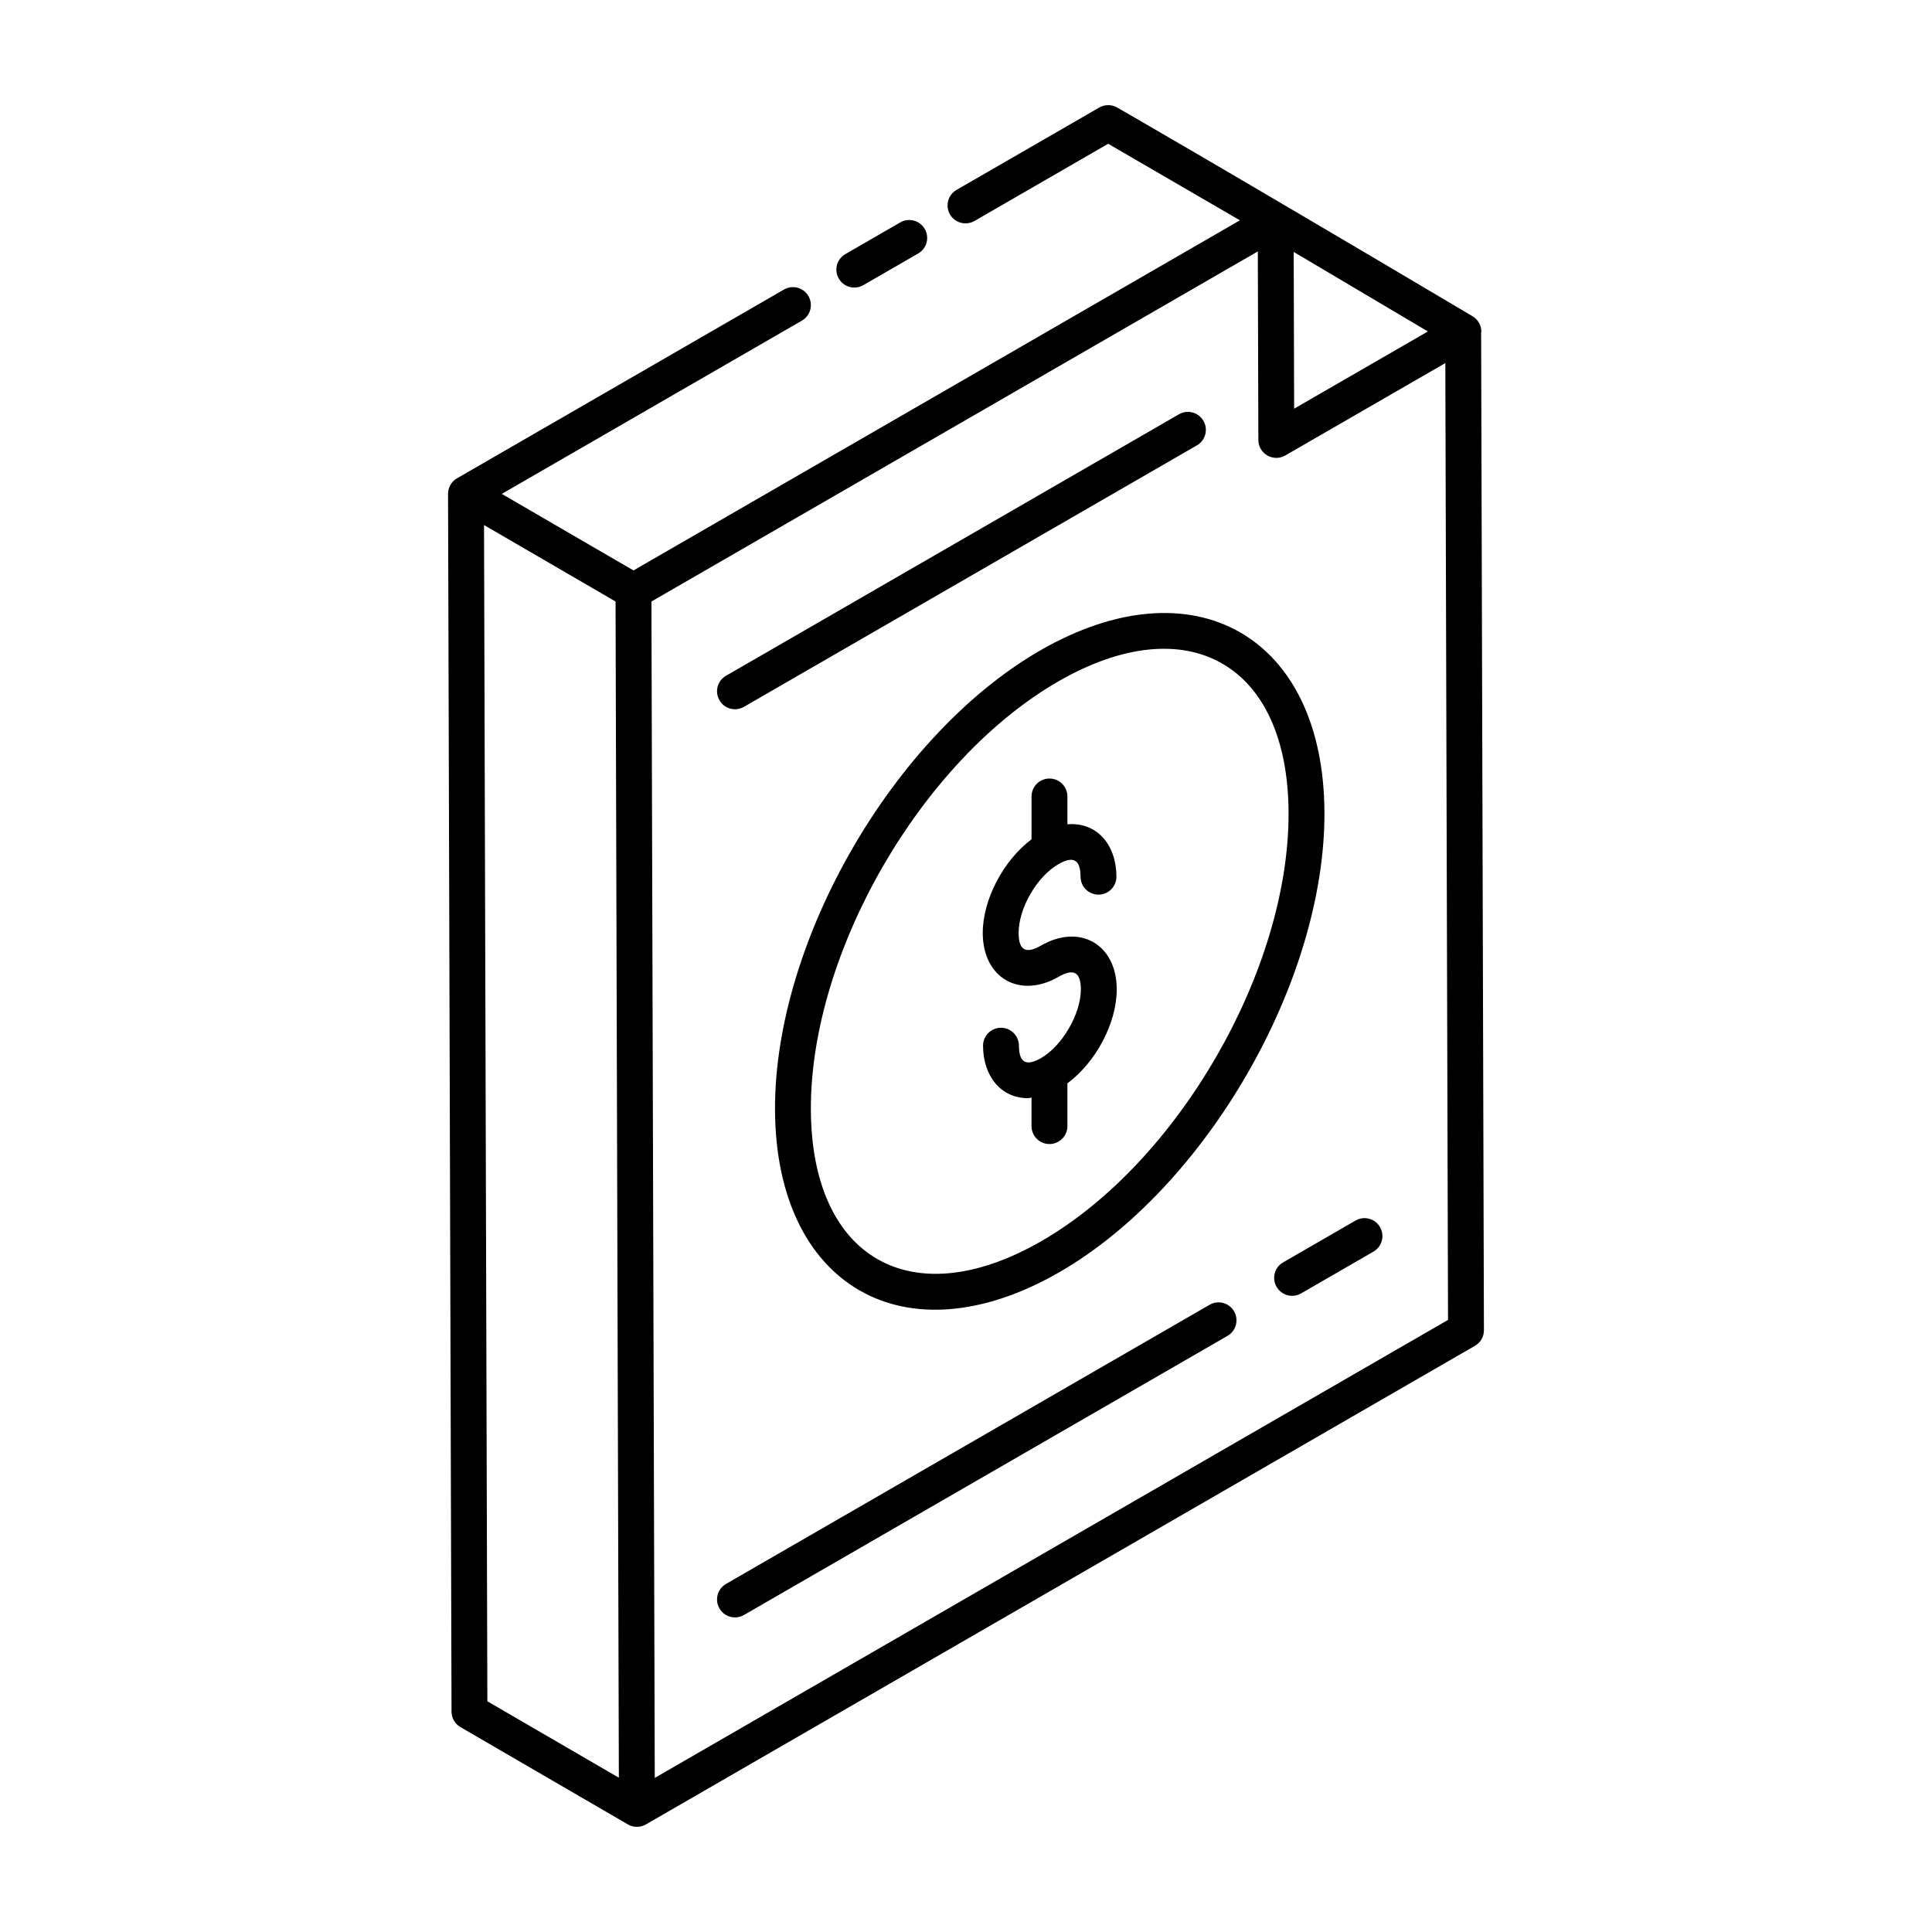 <?xml version="1.0" encoding="UTF-8"?>
<!-- Uploaded to: SVG Repo, www.svgrepo.com, Generator: SVG Repo Mixer Tools -->
<svg fill="#000000" width="800px" height="800px" version="1.1" viewBox="144 144 512 512" xmlns="http://www.w3.org/2000/svg">
 <g>
  <path d="m263.66 597.61c0.008 1.691 0.902 3.25 2.367 4.094 0.961 0.559 45.34 26.348 44.379 25.789 0.004 0.004 0.008 0.008 0.012 0.012 1.465 0.844 3.277 0.84 4.742-0.004l219.72-126.85c1.477-0.855 2.387-2.426 2.375-4.133l-0.742-264.39c0.004-0.07 0.055-0.129 0.055-0.203 0.008-1.691-0.871-3.254-2.328-4.117-71.082-42.129-94.773-55.656-94.168-55.305-1.457-0.855-3.285-0.855-4.762-0.008l-37.82 21.832c-2.273 1.312-3.055 4.219-1.734 6.492 1.301 2.273 4.207 3.035 6.488 1.742l35.434-20.461 34.91 20.285-160.71 92.785-34.902-20.285 79.539-45.918c2.273-1.312 3.055-4.219 1.734-6.492-1.309-2.289-4.215-3.055-6.488-1.742l-86.648 50.023c-1.484 0.859-2.375 2.441-2.375 4.113 0 0.004 0.004 0.004 0.004 0.008s-0.004 0.004-0.004 0.008zm9.496-2.754-0.883-311.71c1.414 0.824 36.875 21.434 34.855 20.258 0.207 73.367 0.66 235.88 0.875 311.71zm44.363 20.309-0.883-311.76 160.7-92.777 0.141 49.977c0 3.594 3.93 5.945 7.129 4.102l42.422-24.488 0.715 253.57zm169.44-362.86c-0.004-0.949-0.121-43.949-0.117-41.543l35.559 21.078z"/>
  <path d="m382.58 202.94-14.555 8.402c-2.273 1.312-3.055 4.219-1.734 6.492 0.871 1.523 2.481 2.375 4.113 2.375 0.809 0 1.625-0.203 2.375-0.637l14.555-8.402c2.273-1.312 3.055-4.219 1.734-6.492-1.309-2.273-4.223-3.047-6.488-1.738z"/>
  <path d="m341.15 331.32 120.04-69.297c2.273-1.312 3.055-4.219 1.734-6.492-1.309-2.273-4.223-3.055-6.488-1.742l-120.04 69.297c-2.273 1.312-3.055 4.219-1.734 6.492 1.293 2.258 4.195 3.059 6.488 1.742z"/>
  <path d="m503.23 467.46-19.188 11.078c-2.273 1.312-3.055 4.219-1.734 6.492 0.871 1.527 2.481 2.375 4.113 2.375 0.809 0 1.625-0.203 2.375-0.637l19.188-11.078c2.273-1.312 3.055-4.219 1.734-6.492-1.309-2.285-4.223-3.051-6.488-1.738z"/>
  <path d="m464.55 489.78-128.15 73.98c-2.273 1.312-3.055 4.219-1.734 6.492 1.293 2.266 4.203 3.055 6.488 1.742l128.15-73.98c2.273-1.312 3.055-4.219 1.734-6.492-1.309-2.281-4.227-3.055-6.488-1.742z"/>
  <path d="m419.62 316.4c-38.848 22.434-70.355 76.98-70.234 121.6 0.133 46.676 34.355 66.816 75.434 43.098 38.832-22.418 70.301-77.012 70.172-121.7-0.137-46.82-34.609-66.512-75.371-42.996zm65.863 43.023c0.121 41.652-29.223 92.543-65.418 113.44-34.395 19.867-61.059 4.738-61.176-34.891-0.121-41.578 29.262-92.422 65.484-113.34 34.281-19.797 60.996-4.801 61.109 34.789z"/>
  <path d="m419.84 394.6c-3.894 2.238-5.875 1.328-5.894-3.312-0.02-6.594 4.816-14.965 10.555-18.277 3.93-2.269 5.836-1.223 5.859 3.332 0.008 2.621 2.137 4.742 4.754 4.742h0.008c2.629-0.004 4.754-2.141 4.742-4.762-0.016-8.352-5.074-14.516-12.988-13.879v-7.371c0-2.629-2.125-4.754-4.754-4.754-2.629 0-4.754 2.125-4.754 4.754v11.344c-7.426 5.578-12.949 15.926-12.93 24.895 0.039 11.926 9.824 17.477 20.152 11.523 3.891-2.238 5.828-1.27 5.848 3.336 0.02 6.453-4.891 14.965-10.52 18.207-3.871 2.234-5.875 1.363-5.894-3.273-0.008-2.621-2.137-4.738-4.754-4.738h-0.02c-2.629 0.008-4.742 2.144-4.734 4.766 0.027 7.988 4.668 13.891 11.91 13.891 0.305 0 0.629-0.117 0.938-0.141v7.543c0 2.629 2.125 4.754 4.754 4.754 2.629 0 4.754-2.125 4.754-4.754v-11.336c7.504-5.539 13.105-15.941 13.07-24.945-0.012-11.879-9.785-17.496-20.102-11.543z"/>
 </g>
</svg>